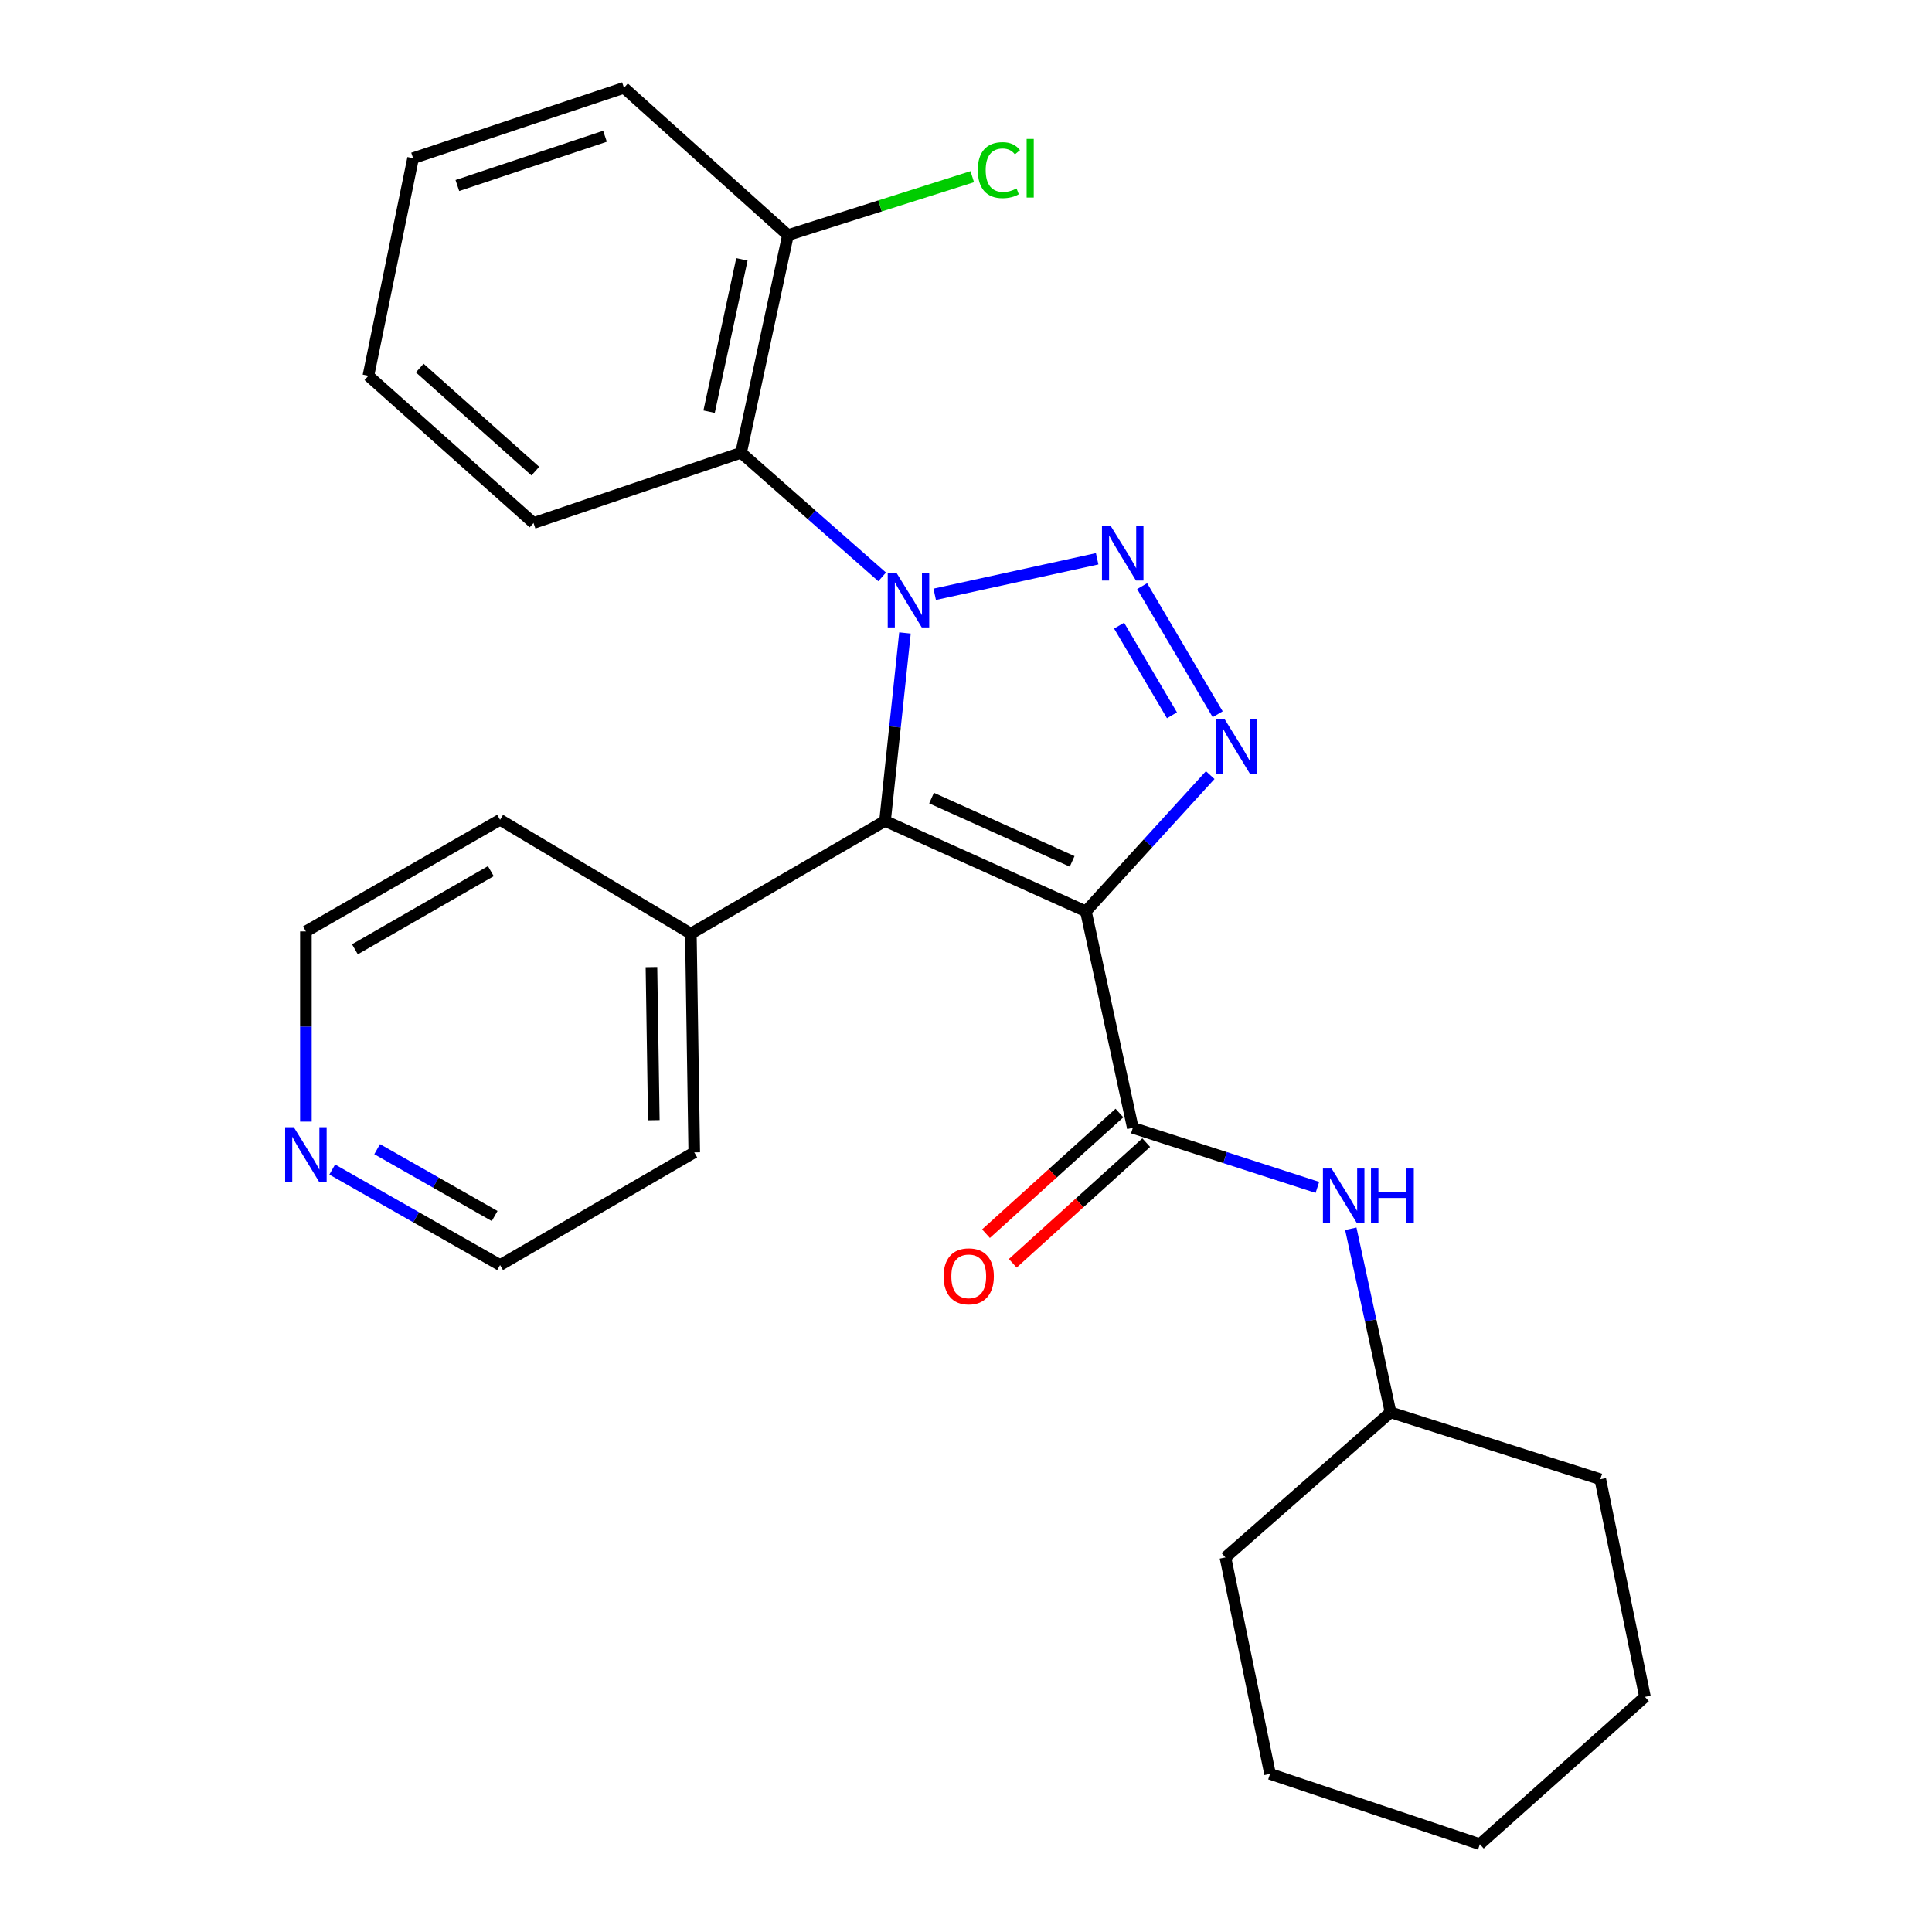 <?xml version='1.0' encoding='iso-8859-1'?>
<svg version='1.1' baseProfile='full'
              xmlns='http://www.w3.org/2000/svg'
                      xmlns:rdkit='http://www.rdkit.org/xml'
                      xmlns:xlink='http://www.w3.org/1999/xlink'
                  xml:space='preserve'
width='1000px' height='1000px' viewBox='0 0 1000 1000'>
<!-- END OF HEADER -->
<rect style='opacity:1.0;fill:#FFFFFF;stroke:none' width='1000' height='1000' x='0' y='0'> </rect>
<path class='bond-1' d='M 483.804,307.61 L 567.885,289.218' style='fill:none;fill-rule:evenodd;stroke:#0000FF;stroke-width:6px;stroke-linecap:butt;stroke-linejoin:miter;stroke-opacity:1' />
<path class='bond-2' d='M 468.418,327.615 L 463.255,376.264' style='fill:none;fill-rule:evenodd;stroke:#0000FF;stroke-width:6px;stroke-linecap:butt;stroke-linejoin:miter;stroke-opacity:1' />
<path class='bond-2' d='M 463.255,376.264 L 458.092,424.914' style='fill:none;fill-rule:evenodd;stroke:#000000;stroke-width:6px;stroke-linecap:butt;stroke-linejoin:miter;stroke-opacity:1' />
<path class='bond-5' d='M 456.601,298.589 L 420.096,266.462' style='fill:none;fill-rule:evenodd;stroke:#0000FF;stroke-width:6px;stroke-linecap:butt;stroke-linejoin:miter;stroke-opacity:1' />
<path class='bond-5' d='M 420.096,266.462 L 383.592,234.335' style='fill:none;fill-rule:evenodd;stroke:#000000;stroke-width:6px;stroke-linecap:butt;stroke-linejoin:miter;stroke-opacity:1' />
<path class='bond-0' d='M 562.06,471.715 L 458.092,424.914' style='fill:none;fill-rule:evenodd;stroke:#000000;stroke-width:6px;stroke-linecap:butt;stroke-linejoin:miter;stroke-opacity:1' />
<path class='bond-0' d='M 554.947,445.853 L 482.169,413.092' style='fill:none;fill-rule:evenodd;stroke:#000000;stroke-width:6px;stroke-linecap:butt;stroke-linejoin:miter;stroke-opacity:1' />
<path class='bond-4' d='M 562.06,471.715 L 586.35,583.764' style='fill:none;fill-rule:evenodd;stroke:#000000;stroke-width:6px;stroke-linecap:butt;stroke-linejoin:miter;stroke-opacity:1' />
<path class='bond-26' d='M 562.06,471.715 L 594.233,436.454' style='fill:none;fill-rule:evenodd;stroke:#000000;stroke-width:6px;stroke-linecap:butt;stroke-linejoin:miter;stroke-opacity:1' />
<path class='bond-26' d='M 594.233,436.454 L 626.407,401.192' style='fill:none;fill-rule:evenodd;stroke:#0000FF;stroke-width:6px;stroke-linecap:butt;stroke-linejoin:miter;stroke-opacity:1' />
<path class='bond-3' d='M 591.175,303.385 L 630.271,369.687' style='fill:none;fill-rule:evenodd;stroke:#0000FF;stroke-width:6px;stroke-linecap:butt;stroke-linejoin:miter;stroke-opacity:1' />
<path class='bond-3' d='M 579.241,323.825 L 606.608,370.237' style='fill:none;fill-rule:evenodd;stroke:#0000FF;stroke-width:6px;stroke-linecap:butt;stroke-linejoin:miter;stroke-opacity:1' />
<path class='bond-7' d='M 458.092,424.914 L 357.591,483.263' style='fill:none;fill-rule:evenodd;stroke:#000000;stroke-width:6px;stroke-linecap:butt;stroke-linejoin:miter;stroke-opacity:1' />
<path class='bond-6' d='M 586.35,583.764 L 634.114,599.178' style='fill:none;fill-rule:evenodd;stroke:#000000;stroke-width:6px;stroke-linecap:butt;stroke-linejoin:miter;stroke-opacity:1' />
<path class='bond-6' d='M 634.114,599.178 L 681.877,614.592' style='fill:none;fill-rule:evenodd;stroke:#0000FF;stroke-width:6px;stroke-linecap:butt;stroke-linejoin:miter;stroke-opacity:1' />
<path class='bond-9' d='M 579.422,576.101 L 544.886,607.323' style='fill:none;fill-rule:evenodd;stroke:#000000;stroke-width:6px;stroke-linecap:butt;stroke-linejoin:miter;stroke-opacity:1' />
<path class='bond-9' d='M 544.886,607.323 L 510.349,638.545' style='fill:none;fill-rule:evenodd;stroke:#FF0000;stroke-width:6px;stroke-linecap:butt;stroke-linejoin:miter;stroke-opacity:1' />
<path class='bond-9' d='M 593.279,591.428 L 558.742,622.651' style='fill:none;fill-rule:evenodd;stroke:#000000;stroke-width:6px;stroke-linecap:butt;stroke-linejoin:miter;stroke-opacity:1' />
<path class='bond-9' d='M 558.742,622.651 L 524.206,653.873' style='fill:none;fill-rule:evenodd;stroke:#FF0000;stroke-width:6px;stroke-linecap:butt;stroke-linejoin:miter;stroke-opacity:1' />
<path class='bond-8' d='M 383.592,234.335 L 407.847,121.7' style='fill:none;fill-rule:evenodd;stroke:#000000;stroke-width:6px;stroke-linecap:butt;stroke-linejoin:miter;stroke-opacity:1' />
<path class='bond-8' d='M 367.03,213.09 L 384.009,134.245' style='fill:none;fill-rule:evenodd;stroke:#000000;stroke-width:6px;stroke-linecap:butt;stroke-linejoin:miter;stroke-opacity:1' />
<path class='bond-13' d='M 383.592,234.335 L 276.157,270.713' style='fill:none;fill-rule:evenodd;stroke:#000000;stroke-width:6px;stroke-linecap:butt;stroke-linejoin:miter;stroke-opacity:1' />
<path class='bond-12' d='M 699.17,636.009 L 709.455,683.521' style='fill:none;fill-rule:evenodd;stroke:#0000FF;stroke-width:6px;stroke-linecap:butt;stroke-linejoin:miter;stroke-opacity:1' />
<path class='bond-12' d='M 709.455,683.521 L 719.74,731.032' style='fill:none;fill-rule:evenodd;stroke:#000000;stroke-width:6px;stroke-linecap:butt;stroke-linejoin:miter;stroke-opacity:1' />
<path class='bond-16' d='M 357.591,483.263 L 258.835,424.329' style='fill:none;fill-rule:evenodd;stroke:#000000;stroke-width:6px;stroke-linecap:butt;stroke-linejoin:miter;stroke-opacity:1' />
<path class='bond-17' d='M 357.591,483.263 L 359.347,596.472' style='fill:none;fill-rule:evenodd;stroke:#000000;stroke-width:6px;stroke-linecap:butt;stroke-linejoin:miter;stroke-opacity:1' />
<path class='bond-17' d='M 337.194,500.565 L 338.424,579.811' style='fill:none;fill-rule:evenodd;stroke:#000000;stroke-width:6px;stroke-linecap:butt;stroke-linejoin:miter;stroke-opacity:1' />
<path class='bond-11' d='M 407.847,121.7 L 455.545,106.575' style='fill:none;fill-rule:evenodd;stroke:#000000;stroke-width:6px;stroke-linecap:butt;stroke-linejoin:miter;stroke-opacity:1' />
<path class='bond-11' d='M 455.545,106.575 L 503.243,91.449' style='fill:none;fill-rule:evenodd;stroke:#00CC00;stroke-width:6px;stroke-linecap:butt;stroke-linejoin:miter;stroke-opacity:1' />
<path class='bond-18' d='M 407.847,121.7 L 322.97,45.455' style='fill:none;fill-rule:evenodd;stroke:#000000;stroke-width:6px;stroke-linecap:butt;stroke-linejoin:miter;stroke-opacity:1' />
<path class='bond-10' d='M 171.964,605.354 L 215.4,630.07' style='fill:none;fill-rule:evenodd;stroke:#0000FF;stroke-width:6px;stroke-linecap:butt;stroke-linejoin:miter;stroke-opacity:1' />
<path class='bond-10' d='M 215.4,630.07 L 258.835,654.787' style='fill:none;fill-rule:evenodd;stroke:#000000;stroke-width:6px;stroke-linecap:butt;stroke-linejoin:miter;stroke-opacity:1' />
<path class='bond-10' d='M 195.214,594.81 L 225.619,612.111' style='fill:none;fill-rule:evenodd;stroke:#0000FF;stroke-width:6px;stroke-linecap:butt;stroke-linejoin:miter;stroke-opacity:1' />
<path class='bond-10' d='M 225.619,612.111 L 256.023,629.413' style='fill:none;fill-rule:evenodd;stroke:#000000;stroke-width:6px;stroke-linecap:butt;stroke-linejoin:miter;stroke-opacity:1' />
<path class='bond-28' d='M 158.334,580.55 L 158.334,531.327' style='fill:none;fill-rule:evenodd;stroke:#0000FF;stroke-width:6px;stroke-linecap:butt;stroke-linejoin:miter;stroke-opacity:1' />
<path class='bond-28' d='M 158.334,531.327 L 158.334,482.104' style='fill:none;fill-rule:evenodd;stroke:#000000;stroke-width:6px;stroke-linecap:butt;stroke-linejoin:miter;stroke-opacity:1' />
<path class='bond-19' d='M 719.74,731.032 L 634.276,806.118' style='fill:none;fill-rule:evenodd;stroke:#000000;stroke-width:6px;stroke-linecap:butt;stroke-linejoin:miter;stroke-opacity:1' />
<path class='bond-20' d='M 719.74,731.032 L 828.311,765.665' style='fill:none;fill-rule:evenodd;stroke:#000000;stroke-width:6px;stroke-linecap:butt;stroke-linejoin:miter;stroke-opacity:1' />
<path class='bond-21' d='M 276.157,270.713 L 190.682,194.502' style='fill:none;fill-rule:evenodd;stroke:#000000;stroke-width:6px;stroke-linecap:butt;stroke-linejoin:miter;stroke-opacity:1' />
<path class='bond-21' d='M 277.087,243.858 L 217.254,190.511' style='fill:none;fill-rule:evenodd;stroke:#000000;stroke-width:6px;stroke-linecap:butt;stroke-linejoin:miter;stroke-opacity:1' />
<path class='bond-14' d='M 158.334,482.104 L 258.835,424.329' style='fill:none;fill-rule:evenodd;stroke:#000000;stroke-width:6px;stroke-linecap:butt;stroke-linejoin:miter;stroke-opacity:1' />
<path class='bond-14' d='M 183.707,491.351 L 254.058,450.908' style='fill:none;fill-rule:evenodd;stroke:#000000;stroke-width:6px;stroke-linecap:butt;stroke-linejoin:miter;stroke-opacity:1' />
<path class='bond-15' d='M 258.835,654.787 L 359.347,596.472' style='fill:none;fill-rule:evenodd;stroke:#000000;stroke-width:6px;stroke-linecap:butt;stroke-linejoin:miter;stroke-opacity:1' />
<path class='bond-27' d='M 322.97,45.455 L 213.813,81.878' style='fill:none;fill-rule:evenodd;stroke:#000000;stroke-width:6px;stroke-linecap:butt;stroke-linejoin:miter;stroke-opacity:1' />
<path class='bond-27' d='M 313.136,70.518 L 236.727,96.015' style='fill:none;fill-rule:evenodd;stroke:#000000;stroke-width:6px;stroke-linecap:butt;stroke-linejoin:miter;stroke-opacity:1' />
<path class='bond-24' d='M 634.276,806.118 L 657.373,918.168' style='fill:none;fill-rule:evenodd;stroke:#000000;stroke-width:6px;stroke-linecap:butt;stroke-linejoin:miter;stroke-opacity:1' />
<path class='bond-23' d='M 828.311,765.665 L 851.43,878.3' style='fill:none;fill-rule:evenodd;stroke:#000000;stroke-width:6px;stroke-linecap:butt;stroke-linejoin:miter;stroke-opacity:1' />
<path class='bond-22' d='M 190.682,194.502 L 213.813,81.878' style='fill:none;fill-rule:evenodd;stroke:#000000;stroke-width:6px;stroke-linecap:butt;stroke-linejoin:miter;stroke-opacity:1' />
<path class='bond-25' d='M 851.43,878.3 L 765.967,954.545' style='fill:none;fill-rule:evenodd;stroke:#000000;stroke-width:6px;stroke-linecap:butt;stroke-linejoin:miter;stroke-opacity:1' />
<path class='bond-29' d='M 657.373,918.168 L 765.967,954.545' style='fill:none;fill-rule:evenodd;stroke:#000000;stroke-width:6px;stroke-linecap:butt;stroke-linejoin:miter;stroke-opacity:1' />
<path  class='atom-0' d='M 463.966 296.42
L 473.246 311.42
Q 474.166 312.9, 475.646 315.58
Q 477.126 318.26, 477.206 318.42
L 477.206 296.42
L 480.966 296.42
L 480.966 324.74
L 477.086 324.74
L 467.126 308.34
Q 465.966 306.42, 464.726 304.22
Q 463.526 302.02, 463.166 301.34
L 463.166 324.74
L 459.486 324.74
L 459.486 296.42
L 463.966 296.42
' fill='#0000FF'/>
<path  class='atom-2' d='M 574.856 272.164
L 584.136 287.164
Q 585.056 288.644, 586.536 291.324
Q 588.016 294.004, 588.096 294.164
L 588.096 272.164
L 591.856 272.164
L 591.856 300.484
L 587.976 300.484
L 578.016 284.084
Q 576.856 282.164, 575.616 279.964
Q 574.416 277.764, 574.056 277.084
L 574.056 300.484
L 570.376 300.484
L 570.376 272.164
L 574.856 272.164
' fill='#0000FF'/>
<path  class='atom-4' d='M 633.779 372.092
L 643.059 387.092
Q 643.979 388.572, 645.459 391.252
Q 646.939 393.932, 647.019 394.092
L 647.019 372.092
L 650.779 372.092
L 650.779 400.412
L 646.899 400.412
L 636.939 384.012
Q 635.779 382.092, 634.539 379.892
Q 633.339 377.692, 632.979 377.012
L 632.979 400.412
L 629.299 400.412
L 629.299 372.092
L 633.779 372.092
' fill='#0000FF'/>
<path  class='atom-7' d='M 689.224 604.823
L 698.504 619.823
Q 699.424 621.303, 700.904 623.983
Q 702.384 626.663, 702.464 626.823
L 702.464 604.823
L 706.224 604.823
L 706.224 633.143
L 702.344 633.143
L 692.384 616.743
Q 691.224 614.823, 689.984 612.623
Q 688.784 610.423, 688.424 609.743
L 688.424 633.143
L 684.744 633.143
L 684.744 604.823
L 689.224 604.823
' fill='#0000FF'/>
<path  class='atom-7' d='M 709.624 604.823
L 713.464 604.823
L 713.464 616.863
L 727.944 616.863
L 727.944 604.823
L 731.784 604.823
L 731.784 633.143
L 727.944 633.143
L 727.944 620.063
L 713.464 620.063
L 713.464 633.143
L 709.624 633.143
L 709.624 604.823
' fill='#0000FF'/>
<path  class='atom-10' d='M 488.415 660.629
Q 488.415 653.829, 491.775 650.029
Q 495.135 646.229, 501.415 646.229
Q 507.695 646.229, 511.055 650.029
Q 514.415 653.829, 514.415 660.629
Q 514.415 667.509, 511.015 671.429
Q 507.615 675.309, 501.415 675.309
Q 495.175 675.309, 491.775 671.429
Q 488.415 667.549, 488.415 660.629
M 501.415 672.109
Q 505.735 672.109, 508.055 669.229
Q 510.415 666.309, 510.415 660.629
Q 510.415 655.069, 508.055 652.269
Q 505.735 649.429, 501.415 649.429
Q 497.095 649.429, 494.735 652.229
Q 492.415 655.029, 492.415 660.629
Q 492.415 666.349, 494.735 669.229
Q 497.095 672.109, 501.415 672.109
' fill='#FF0000'/>
<path  class='atom-11' d='M 152.074 583.437
L 161.354 598.437
Q 162.274 599.917, 163.754 602.597
Q 165.234 605.277, 165.314 605.437
L 165.314 583.437
L 169.074 583.437
L 169.074 611.757
L 165.194 611.757
L 155.234 595.357
Q 154.074 593.437, 152.834 591.237
Q 151.634 589.037, 151.274 588.357
L 151.274 611.757
L 147.594 611.757
L 147.594 583.437
L 152.074 583.437
' fill='#0000FF'/>
<path  class='atom-12' d='M 506.107 88.058
Q 506.107 81.019, 509.387 77.338
Q 512.707 73.618, 518.987 73.618
Q 524.827 73.618, 527.947 77.739
L 525.307 79.898
Q 523.027 76.898, 518.987 76.898
Q 514.707 76.898, 512.427 79.778
Q 510.187 82.618, 510.187 88.058
Q 510.187 93.659, 512.507 96.538
Q 514.867 99.418, 519.427 99.418
Q 522.547 99.418, 526.187 97.538
L 527.307 100.538
Q 525.827 101.498, 523.587 102.058
Q 521.347 102.618, 518.867 102.618
Q 512.707 102.618, 509.387 98.859
Q 506.107 95.099, 506.107 88.058
' fill='#00CC00'/>
<path  class='atom-12' d='M 531.387 71.898
L 535.067 71.898
L 535.067 102.258
L 531.387 102.258
L 531.387 71.898
' fill='#00CC00'/>
</svg>
